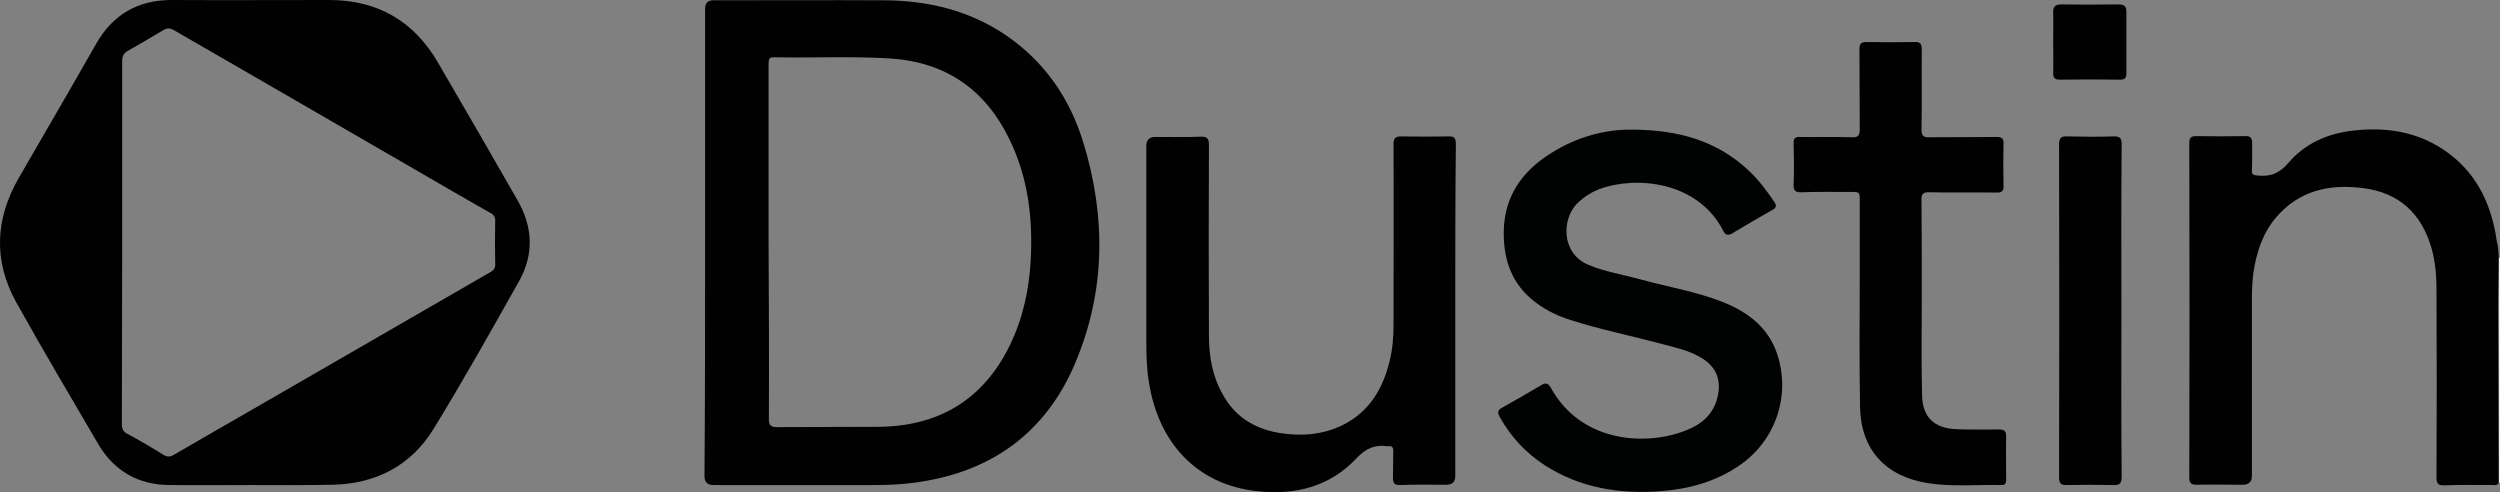 <?xml version="1.0" encoding="UTF-8"?>
<svg xmlns="http://www.w3.org/2000/svg" id="Lager_1" data-name="Lager 1" viewBox="0 0 850.46 167.43">
  <rect x="0" y="0" width="850.46" height="167.43" fill="#808080" stroke="none"/>
  <defs>
    <style>
      .cls-1 {
        fill: #efeeee;
      }

      .cls-1, .cls-2, .cls-3 {
        stroke-width: 0px;
      }

      .cls-2 {
        fill: #010202;
      }

      .cls-3 {
        fill: #010101;
      }
    </style>
  </defs>
  <path class="cls-1" d="m850.06,87.6h.4v76.6h-.4c-.8-.3-1-1-1-1.8-.1-.8-.1-1.6-.1-2.4v-68.1c0-1.6-.6-3.3,1.1-4.3Z"></path>
  <path class="cls-3" d="m495.06,105.6v56.4q0,2.9-3,2.9c-5.3,0-10.5-.1-15.7.1-2,.1-2.5-.7-2.5-2.5.1-3,0-5.9.1-8.8.1-1.4-.3-2.1-1.8-1.9h-.2c-4.2-.6-7.3.7-10.5,4.1-9.1,9.7-20.9,12.6-33.7,11.2-20.9-2.2-33.9-16.8-37-37.6-.7-4.5-.8-9.1-.8-13.7V49.7q0-3.1,3-3.1c5.1,0,10.3.1,15.5-.1,2.1-.1,2.8.6,2.8,2.7-.1,21.6-.1,43.2,0,64.8,0,7,1.1,13.8,4.6,20,4.1,7.6,10.6,11.7,18.9,13.2,7.5,1.3,14.9.8,21.8-2.5,9.2-4.5,13.9-12.4,16.2-22,1-4.1,1.3-8.2,1.3-12.3,0-20.5.1-40.9,0-61.3,0-2,.5-2.7,2.6-2.7,5.3.1,10.7.1,15.9,0,2.1-.1,2.7.5,2.7,2.6-.2,18.9-.2,37.8-.2,56.6h0Z"></path>
  <path class="cls-3" d="m850.06,87.6c0,5-.1,10-.1,15,0,20.5.1,41,.1,61.6-.5,1.1-1.5.8-2.3.8-5.4,0-10.8-.1-16.2.1-2.1.1-2.7-.6-2.7-2.7.1-21.3.1-42.6,0-64,0-4.7-.4-9.4-1.7-14-3.4-11.7-10.9-18.8-23.2-20.4-11.6-1.5-21.9.8-29.8,10.1-4.5,5.4-6.6,11.9-7.6,18.8-.4,3.1-.5,6.2-.5,9.3v59.7q0,3-3.1,3c-5.3,0-10.5-.1-15.7,0-1.8,0-2.5-.5-2.5-2.4.1-37.9.1-75.8,0-113.7,0-1.8.4-2.5,2.4-2.5,5.5.1,11.1.1,16.6,0,1.9-.1,2.4.7,2.4,2.5-.1,3,.1,6.1-.1,9.1-.1,1.5.5,1.7,1.9,1.8,4.5.5,7.6-.8,10.7-4.5,5.7-6.6,13.5-9.9,22.1-10.8,11.7-1.3,22.7.6,32.3,7.8,9.9,7.4,14.6,17.9,16.3,29.8.5,1.9.6,3.7.7,5.6Z"></path>
  <path class="cls-2" d="m554.86,44.1c16.3,0,29.3,3.9,40,13.9,3.4,3.2,6.2,6.9,8.8,10.8.8,1.2.6,1.9-.7,2.6-4.6,2.6-9.2,5.3-13.7,8-1.4.8-2.3.6-3-.8-8.7-17.1-29.9-18.8-42.1-14.3-2.9,1.1-5.5,2.8-7.7,5-5.2,5.3-5.4,16.9,3.9,20.8,5.7,2.4,11.9,3.3,17.9,5,9.2,2.5,18.8,4.1,27.7,7.6,8.5,3.4,15.5,8.5,18.6,17.7,4.7,14.1-.5,29.5-12.8,37.9-8.1,5.6-17.3,8.1-27,8.8-13.9,1-27.2-1.1-39.2-8.8-6.5-4.2-11.6-9.7-15.4-16.5-.8-1.5-.7-2.3.8-3.1,4.5-2.5,9-5.1,13.4-7.7,1.6-1,2.4-.5,3.2.9,10.5,19.1,33.2,19.9,46.5,14.3,5.4-2.2,9.3-5.9,10.4-12,1-5.3-.8-9.4-5.4-12.3-4.3-2.7-9.3-3.7-14.1-5-10.2-2.7-20.5-4.8-30.6-8-5.1-1.6-9.8-4-13.9-7.6-6.8-6.1-9.1-14.1-8.9-22.9.3-11.8,6.4-20.3,16.1-26.3,8.9-5.7,18.8-8.1,27.2-8Z"></path>
  <path class="cls-3" d="m653.76,101.4c0,11.1-.2,22.1.1,33.2.2,7.4,4.2,11.1,11.6,11.4,4.8.2,9.7.1,14.6.1,1.7,0,2.4.5,2.4,2.3-.1,4.8,0,9.6,0,14.4,0,1.1,0,2.3-1.6,2.2-8.5-.2-17,.7-25.4-.7-14.2-2.4-22.4-11.4-22.7-25.8-.3-15.5-.1-31-.1-46.5v-23.7c0-3-.1-3-2.9-3-5.6,0-11.2-.1-16.8.1-2.1.1-2.9-.4-2.8-2.7.2-4.7.1-9.3,0-13.9-.1-1.8.6-2.3,2.3-2.2,5.9.1,11.8-.1,17.7.1,1.9.1,2.5-.7,2.5-2.6-.1-9.1,0-18.3-.1-27.4,0-1.9.6-2.4,2.4-2.4,5.4.1,10.9.1,16.4,0,1.9-.1,2.4.7,2.4,2.5-.1,9.1.1,18.2-.1,27.2,0,2.2.7,2.8,2.8,2.7,7.6-.1,15.2,0,22.8-.1,1.8,0,2.4.6,2.3,2.3-.1,4.7-.1,9.4,0,14.2.1,1.8-.5,2.5-2.4,2.4-7.6-.1-15.2.1-22.8-.1-2.2-.1-2.8.7-2.7,2.8.1,11,.1,22.1.1,33.2-.1,0,0,0,0,0Z"></path>
  <path class="cls-3" d="m721.66,105.8c0,18.8-.1,37.6.1,56.4,0,2.3-.7,2.9-2.9,2.8-5.3-.1-10.5-.1-15.7,0-2,.1-2.7-.5-2.7-2.6.1-37.8.1-75.5,0-113.3,0-2.2.7-2.8,2.8-2.7,5.3.1,10.5.2,15.7,0,2.4-.1,2.8.8,2.8,2.9-.2,18.8-.1,37.6-.1,56.5Z"></path>
  <path class="cls-3" d="m698.46,14.2c0-3.3.1-6.7,0-9.9-.1-1.9.6-2.8,2.7-2.8,6.5.1,13.1.1,19.7,0,1.9,0,2.5.8,2.5,2.5v21c0,1.5-.5,2.1-2.1,2.1-6.8-.1-13.7-.1-20.6,0-1.7,0-2.2-.7-2.2-2.2.1-3.7,0-7.2,0-10.7Z"></path>
  <path class="cls-3" d="m85.46,165c-9.3,0-18.6.1-27.9,0-10.5-.1-18.6-4.7-24-13.7-9.4-16-18.9-32.1-28-48.4-7.9-14.2-7.2-28.5.9-42.5,8.8-15.2,17.6-30.3,26.3-45.6C38.46,4.9,46.96,0,58.36,0c17.9.1,35.7,0,53.6,0,16.5,0,28.9,7.2,37.1,21.4,9.1,15.6,18.1,31.2,27.1,46.9,5.1,9,5.5,18.2.5,27.2-9.5,16.9-19,33.8-29.1,50.3-7.7,12.6-19.7,18.8-34.4,19.1-9.3.2-18.5.1-27.7.1Zm-44-20.7c0,1.6.4,2.5,1.9,3.3,4.1,2.2,8.2,4.6,12.2,7.1,1.3.8,2.3.8,3.6,0,9.1-5.3,18.2-10.5,27.4-15.8,26.7-15.4,53.5-30.9,80.2-46.3,1.3-.7,1.8-1.5,1.7-3-.1-4.7-.1-9.4,0-14.2.1-1.6-.5-2.4-1.9-3.1-8.1-4.6-16.2-9.3-24.3-14-27.7-16-55.4-32.1-83.2-48.1-1.3-.7-2.2-.7-3.4,0-4,2.4-8,4.7-12,7-1.5.8-2.1,1.8-2.1,3.6v61.8c0,20.6-.1,41.1-.1,61.7Z"></path>
  <path class="cls-3" d="m239.86,82.4V2.9q0-2.8,2.8-2.8c19.4,0,38.8-.1,58.2,0,14.8.1,28.8,3.4,41.2,11.8,13.4,9.1,22,21.7,26.6,37,7.6,25.1,7.4,50.1-2.8,74.4-10.1,24.1-28.9,37.5-54.8,40.9-4.4.6-8.8.8-13.3.8h-55.1q-3,0-3-3c.2-26.5.2-53,.2-79.6Zm21.7,60.1c0,2.1.6,2.8,2.7,2.8,11.4-.1,22.9,0,34.3-.1,20.6-.1,35.9-9.1,45-27.8,4.5-9.3,6.6-19.2,7.1-29.4.7-14.1-1-27.8-7.3-40.7-8.2-16.8-21.5-26.1-40.3-27.4-12.8-.8-25.7-.2-38.5-.4-3.1-.1-3.1,0-3.1,3.3v59.6c.1,20,.2,40.1.1,60.1Z"></path>
</svg>
